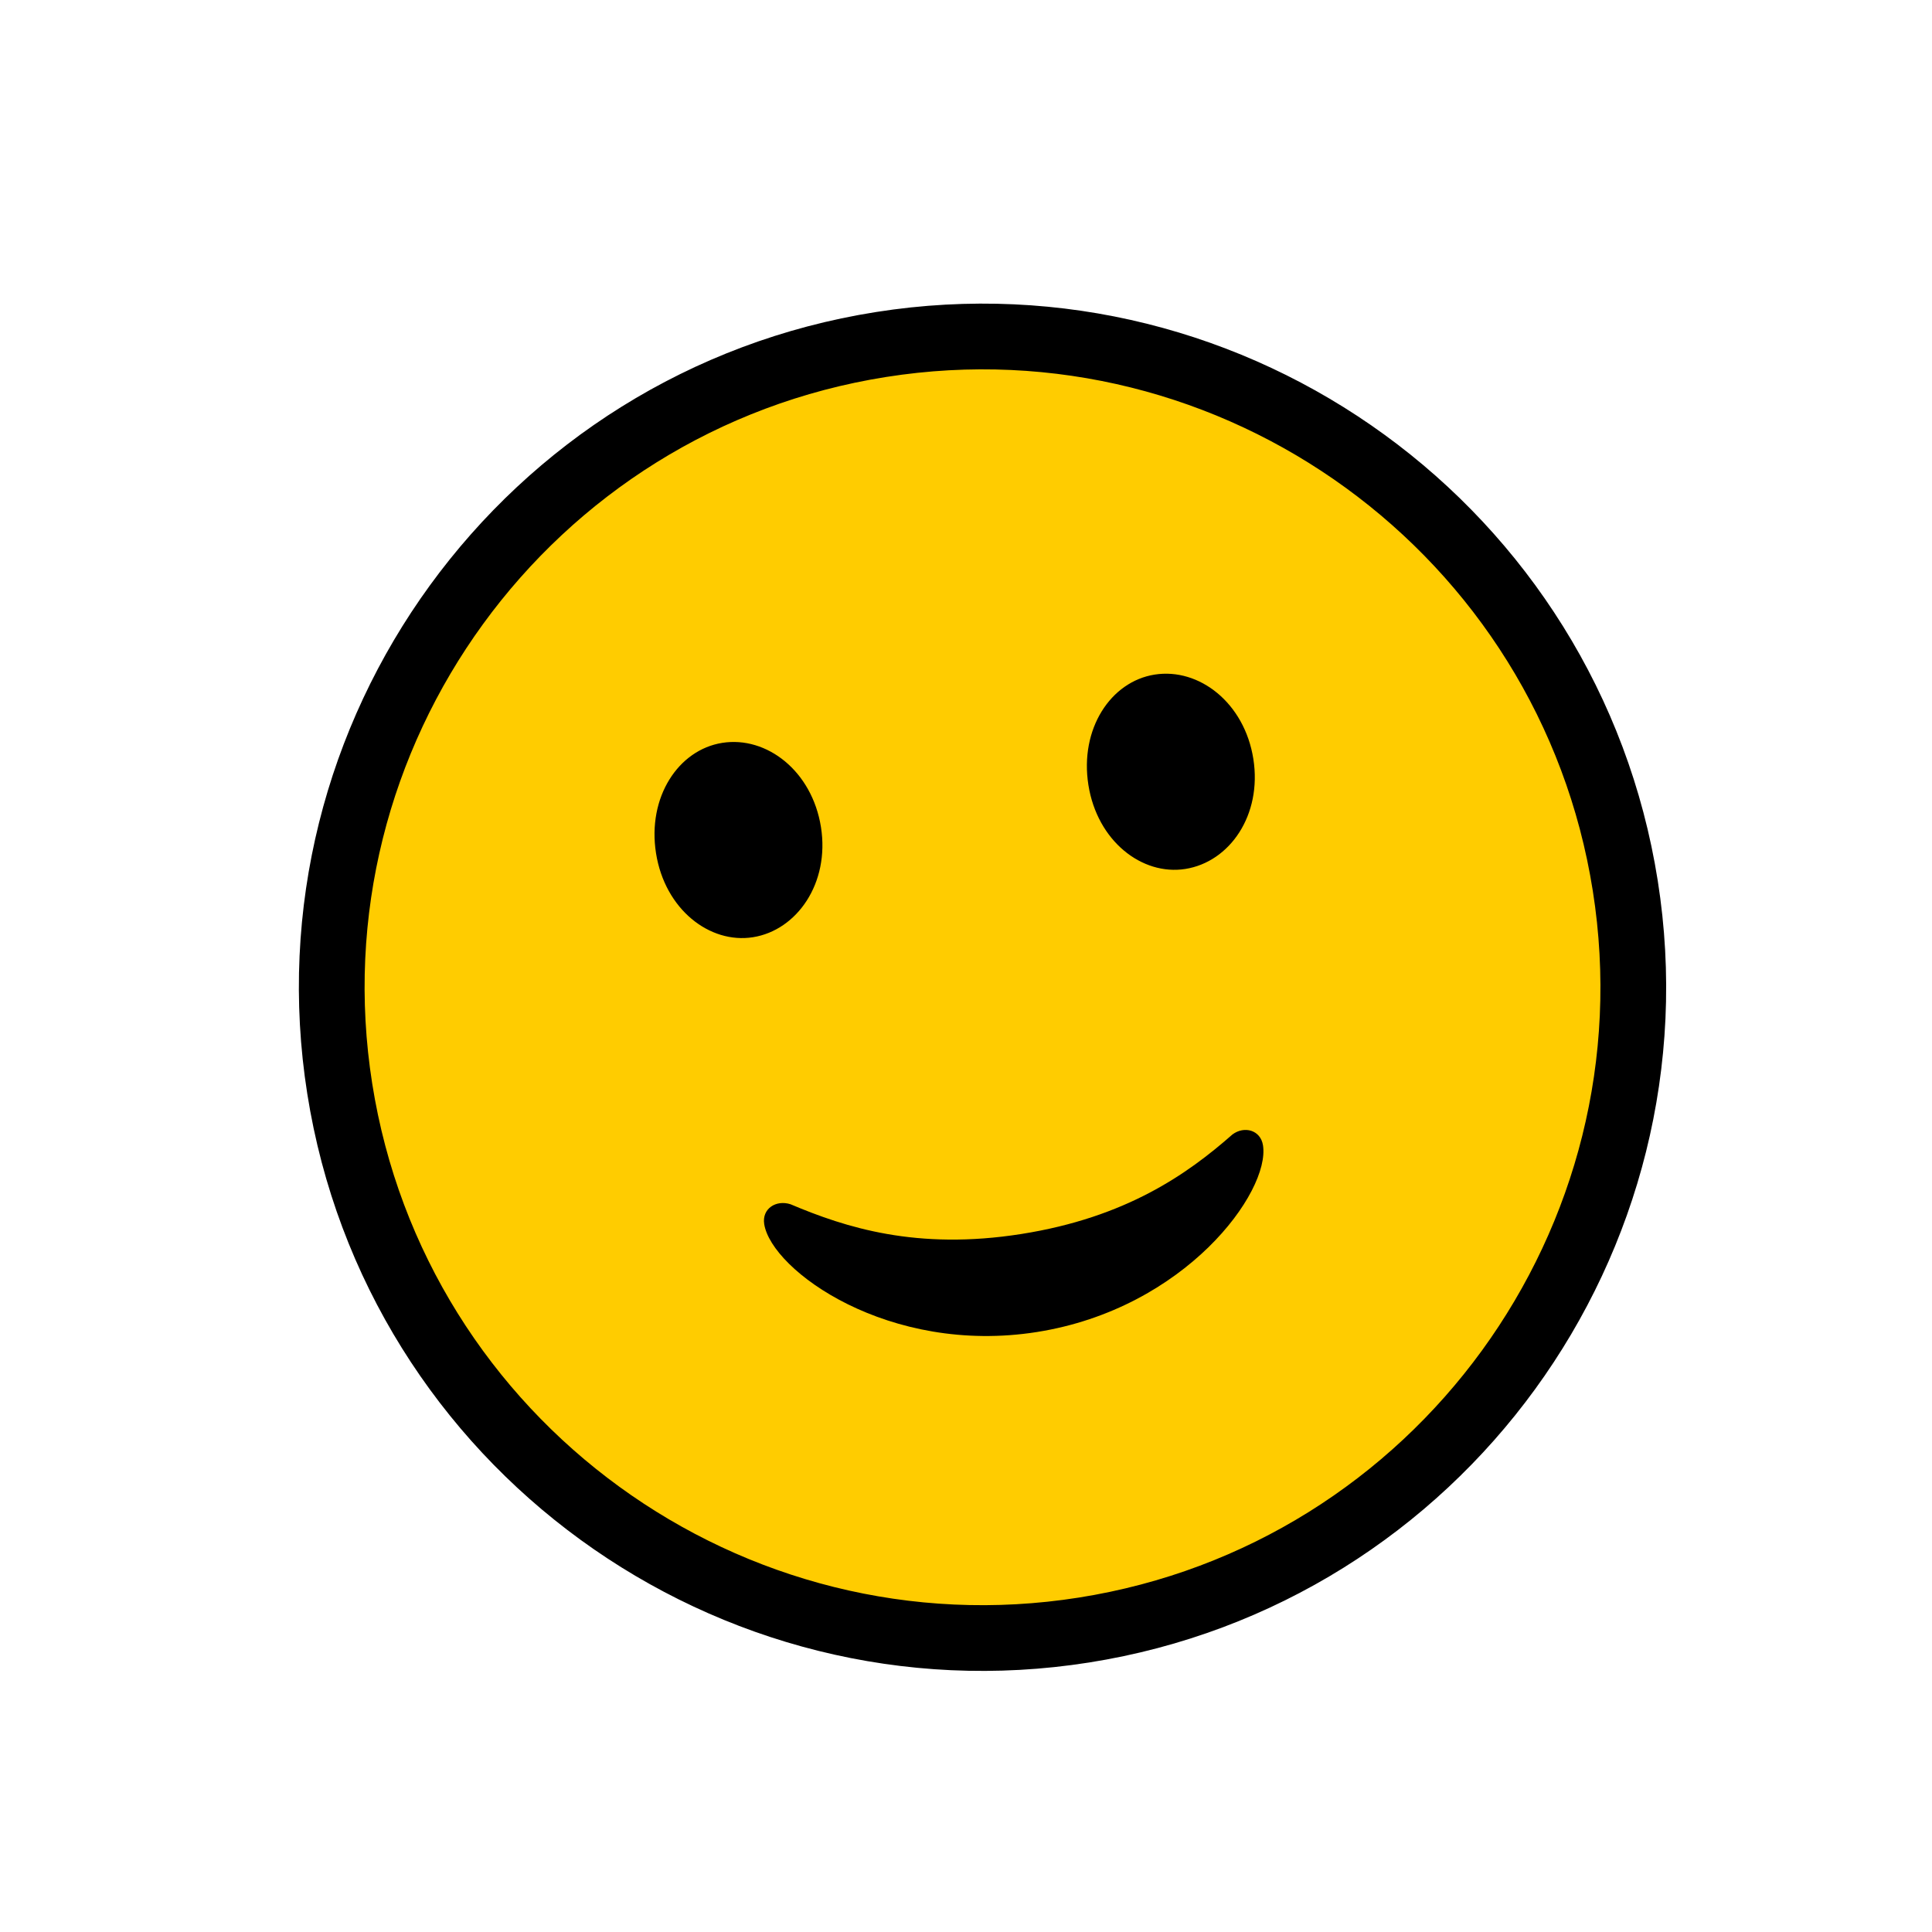 <svg height="147" viewBox="0 0 147 147" width="147" xmlns="http://www.w3.org/2000/svg" xmlns:xlink="http://www.w3.org/1999/xlink"><filter id="a" height="137.4%" width="137.4%" x="-18.7%" y="-18.7%"><feOffset dx="1" dy="2" in="SourceAlpha" result="shadowOffsetOuter1"/><feGaussianBlur in="shadowOffsetOuter1" result="shadowBlurOuter1" stdDeviation="3"/><feColorMatrix in="shadowBlurOuter1" result="shadowMatrixOuter1" type="matrix" values="0 0 0 0 0   0 0 0 0 0   0 0 0 0 0  0 0 0 0.5 0"/><feMerge><feMergeNode in="shadowMatrixOuter1"/><feMergeNode in="SourceGraphic"/></feMerge></filter><g fill="none" fill-rule="evenodd" filter="url(#a)" transform="matrix(.988 -.156 .156 .988 16.829 32.114)"><path d="m49.5 99c-27.294 0-49.5-22.206-49.5-49.5 0-27.295 22.206-49.5 49.5-49.5s49.5 22.205 49.5 49.5c0 27.294-22.206 49.5-49.5 49.5" fill="#fc0" stroke="#000" stroke-width="5"/><path d="m49.493 76.049c11.446 0 19.206-7.767 19.206-11.346 0-1.178-1.17-1.702-2.167-1.178-3.859 2.444-8.974 4.974-17.039 4.974-8.064 0-13.137-2.574-16.995-4.974-1.04-.524-2.211 0-2.211 1.178 0 3.578 7.804 11.346 19.206 11.346m-16.648-33.033c3.381 0 6.416-3.142 6.416-7.462 0-4.32-2.991-7.506-6.416-7.506-3.382 0-6.287 3.185-6.287 7.506 0 4.32 2.948 7.462 6.287 7.462m33.296 0c3.425 0 6.417-3.142 6.417-7.462 0-4.32-2.991-7.506-6.417-7.506-3.381 0-6.286 3.185-6.286 7.506 0 4.32 2.948 7.462 6.286 7.462" fill="#000"/></g></svg>